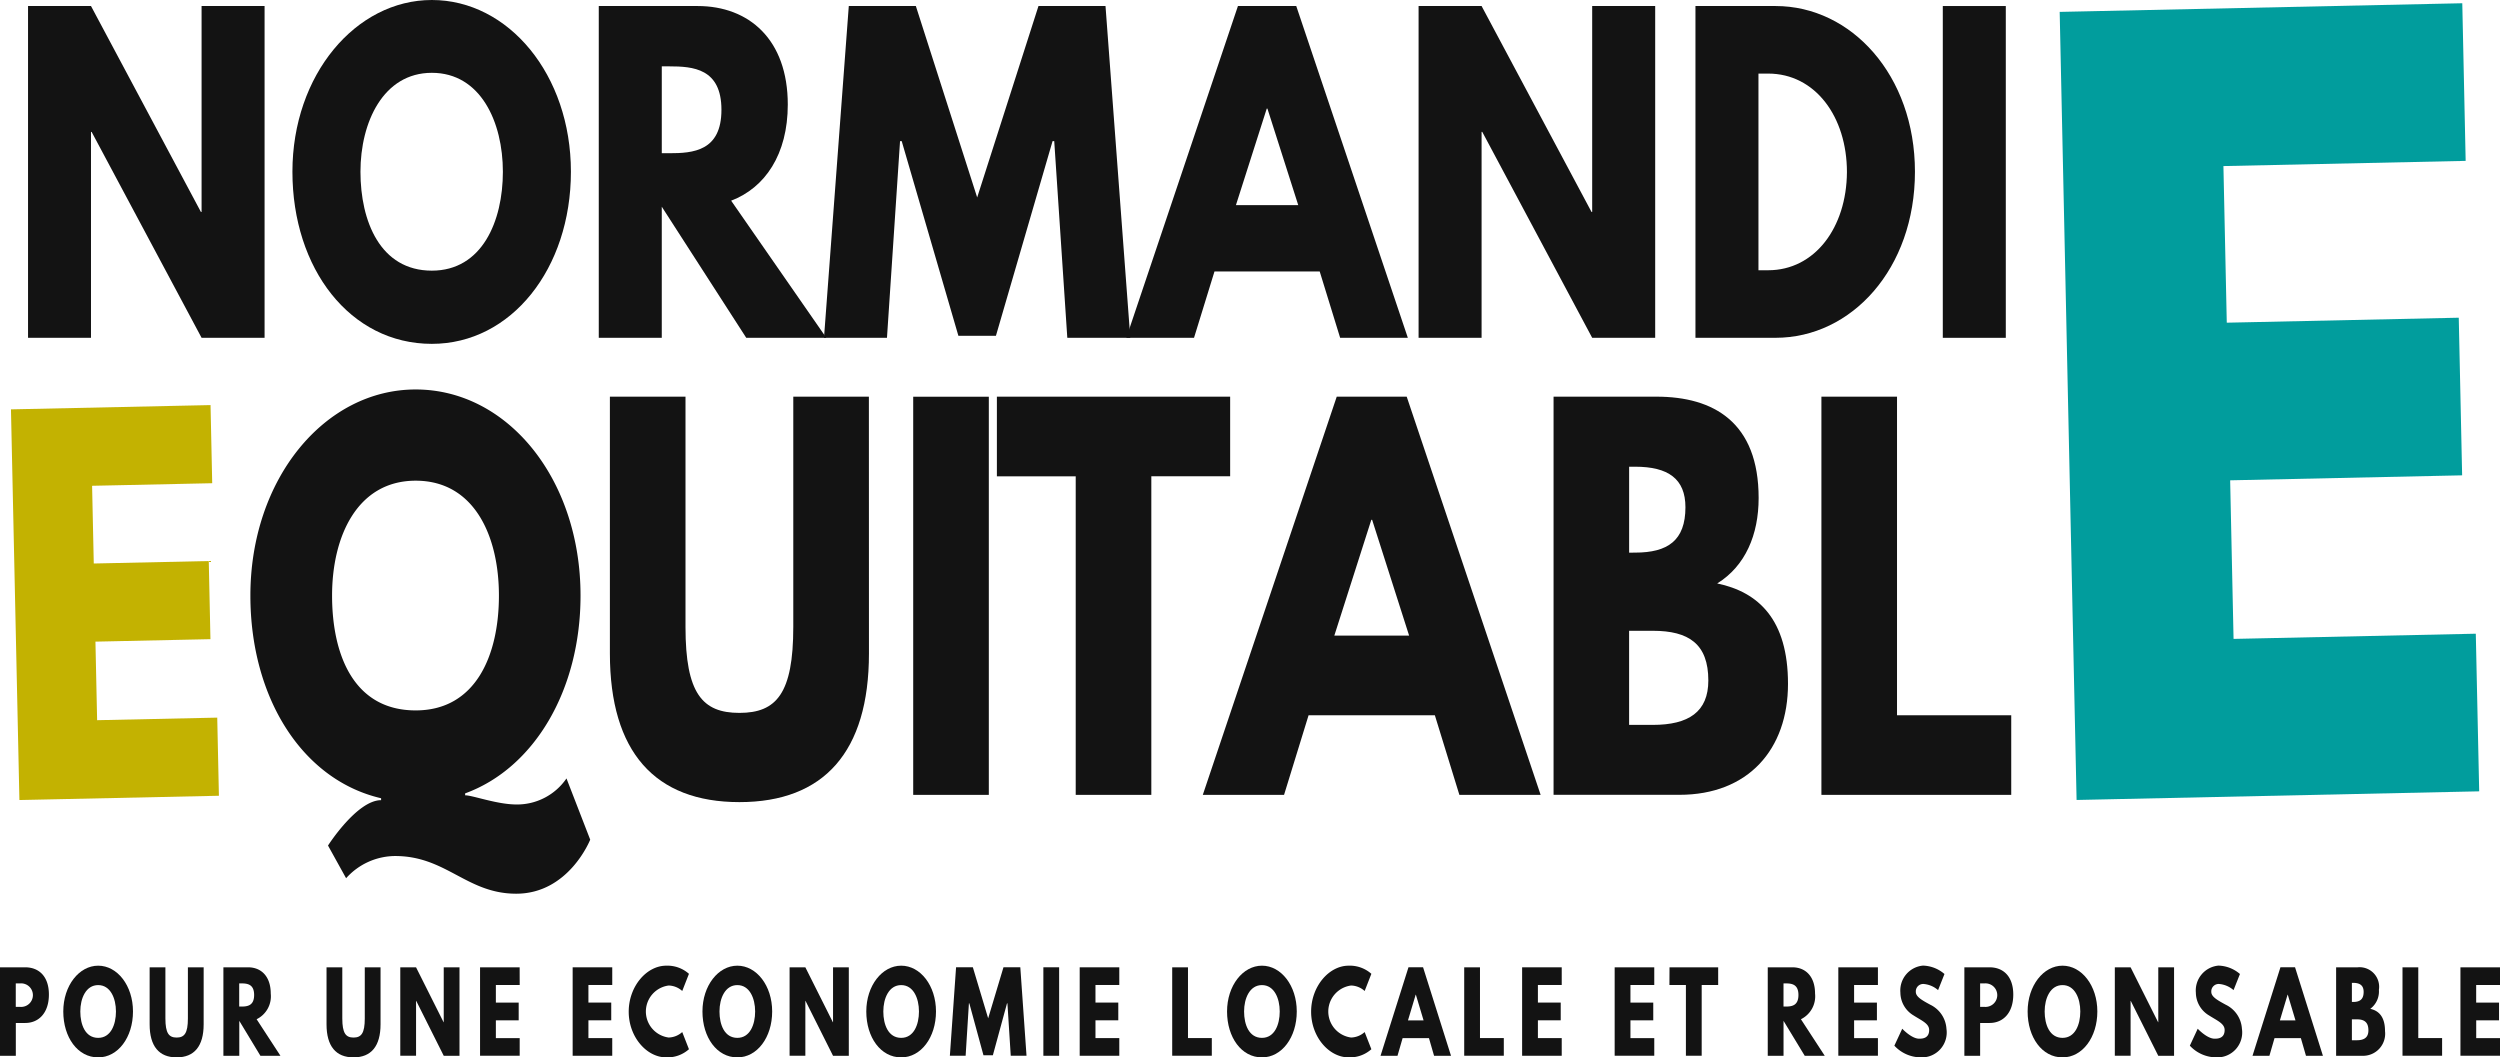 <svg id="Groupe_3" data-name="Groupe 3" xmlns="http://www.w3.org/2000/svg" xmlns:xlink="http://www.w3.org/1999/xlink" width="212.301" height="89.793" viewBox="0 0 212.301 89.793">
  <defs>
    <clipPath id="clip-path">
      <rect id="Rectangle_5" data-name="Rectangle 5" width="212.301" height="89.793" fill="none"/>
    </clipPath>
  </defs>
  <path id="Tracé_1" data-name="Tracé 1" d="M9.646,29.1H4.3V.926H9.646L18.98,18.412h.057V.926h5.35V29.1h-5.35L9.7,11.616H9.646Z" transform="translate(-1.919 -0.414)" fill="#131313"/>
  <g id="Groupe_2" data-name="Groupe 2">
    <g id="Groupe_1" data-name="Groupe 1" clip-path="url(#clip-path)">
      <path id="Tracé_2" data-name="Tracé 2" d="M56.733,0c6.517,0,11.81,6.352,11.81,14.583S63.477,29.2,56.733,29.2c-6.944,0-11.839-6.387-11.839-14.617S50.272,0,56.733,0m0,22.984c4.269,0,6.033-4.2,6.033-8.4s-1.878-8.4-6.033-8.4c-4.127,0-6.062,4.2-6.062,8.4s1.679,8.4,6.062,8.4" transform="translate(-20.061)" fill="#131313"/>
      <path id="Tracé_3" data-name="Tracé 3" d="M100.318.926c4.354,0,7.656,2.834,7.656,8.367,0,4.235-1.936,7.07-4.81,8.163L111.246,29.1h-6.8L97.273,17.968V29.1h-5.35V.926ZM97.9,13.426c2.021,0,4.44-.17,4.44-3.688S99.92,6.049,97.9,6.049h-.626v7.377Z" transform="translate(-41.075 -0.414)" fill="#131313"/>
      <path id="Tracé_4" data-name="Tracé 4" d="M146.052,12.4h-.142L141.1,28.931h-3.187L133.1,12.4h-.142l-1.11,16.7H126.5L128.606.926H134.3l5.208,16.256L144.714.926h5.692L152.512,29.1h-5.35Z" transform="translate(-56.526 -0.414)" fill="#131313"/>
      <path id="Tracé_5" data-name="Tracé 5" d="M196.819,29.1H191.07l-1.736-5.635H180.4L178.662,29.1h-5.748L182.391.926h4.952ZM184.895,9.635h-.057l-2.618,8.2h5.293Z" transform="translate(-77.265 -0.414)" fill="#131313"/>
      <path id="Tracé_6" data-name="Tracé 6" d="M223.131,29.1h-5.35V.926h5.35l9.335,17.486h.057V.926h5.35V29.1h-5.35l-9.335-17.486h-.057Z" transform="translate(-97.314 -0.414)" fill="#131313"/>
      <path id="Tracé_7" data-name="Tracé 7" d="M267.085.926C273.516.926,278.923,6.8,278.923,15c0,8.231-5.378,14.1-11.839,14.1h-6.8V.926Zm-.626,22.438c3.956,0,6.659-3.62,6.688-8.333,0-4.713-2.7-8.368-6.688-8.368h-.825v16.7Z" transform="translate(-116.305 -0.414)" fill="#131313"/>
      <rect id="Rectangle_2" data-name="Rectangle 2" width="5.35" height="28.176" transform="translate(164.983 0.512)" fill="#131313"/>
      <path id="Tracé_8" data-name="Tracé 8" d="M45.033,98.522s2.459-3.853,4.508-3.853v-.164c-6.694-1.557-11.1-8.524-11.1-17.213,0-9.877,6.284-17.5,14.036-17.5,7.821,0,14,7.623,14,17.5,0,8.074-3.962,14.672-9.8,16.8v.164c.649,0,2.7.779,4.372.779a5.082,5.082,0,0,0,4.235-2.213l2.015,5.2s-1.81,4.59-6.284,4.59c-4.2,0-5.943-3.2-10.28-3.2a5.623,5.623,0,0,0-4.166,1.885Zm7.445-11.476c5.123,0,7.069-4.713,7.069-9.754s-2.083-9.754-7.069-9.754c-4.952,0-7.1,4.713-7.1,9.754s1.844,9.754,7.1,9.754" transform="translate(-17.178 -26.718)" fill="#131313"/>
      <path id="Tracé_9" data-name="Tracé 9" d="M115.635,82.708c0,8.36-3.825,12.623-11,12.623s-11-4.263-11-12.623V60.9h6.421V80.454c0,5.656,1.435,7.3,4.577,7.3s4.576-1.639,4.576-7.3V60.9h6.42Z" transform="translate(-41.843 -27.215)" fill="#131313"/>
      <rect id="Rectangle_3" data-name="Rectangle 3" width="6.421" height="33.811" transform="translate(77.55 33.69)" fill="#131313"/>
      <path id="Tracé_10" data-name="Tracé 10" d="M153.041,60.9h19.809v6.762h-6.694V94.716h-6.421V67.667h-6.694Z" transform="translate(-68.385 -27.215)" fill="#131313"/>
      <path id="Tracé_11" data-name="Tracé 11" d="M213.343,94.715h-6.9l-2.083-6.762H193.637l-2.083,6.762h-6.9L196.028,60.9h5.942Zm-14.31-23.36h-.068l-3.142,9.836h6.352Z" transform="translate(-82.512 -27.214)" fill="#131313"/>
      <path id="Tracé_12" data-name="Tracé 12" d="M247.24,60.9c4.851,0,8.675,2.172,8.675,8.607,0,3.114-1.127,5.778-3.518,7.254,3.518.737,6.011,3.074,6.011,8.524,0,5.574-3.381,9.426-9.221,9.426H238.5V60.9ZM245.43,74.143c2.766,0,4.269-1.025,4.269-3.853,0-2.418-1.469-3.442-4.269-3.442h-.513v7.3Zm1.5,14.63c3.04,0,4.713-1.106,4.713-3.77,0-3.115-1.673-4.221-4.713-4.221h-2.015v7.991Z" transform="translate(-106.571 -27.215)" fill="#131313"/>
      <path id="Tracé_13" data-name="Tracé 13" d="M286.04,87.953h9.7v6.762h-16.12V60.9h6.421Z" transform="translate(-124.945 -27.215)" fill="#131313"/>
      <path id="Tracé_14" data-name="Tracé 14" d="M350.676,13.886l-20.571.441.285,13.3,19.7-.423.287,13.386-19.7.423.289,13.467,20.571-.441.288,13.386-34.189.733L316.2,1.234,350.389.5Z" transform="translate(-141.291 -0.224)" fill="#019d9d"/>
      <path id="Tracé_15" data-name="Tracé 15" d="M18.773,68.823l-10.2.218.142,6.6,9.766-.21.142,6.635-9.766.21L9,88.947l10.2-.218.142,6.635L2.4,95.727,1.683,62.551l16.948-.363Z" transform="translate(-0.752 -27.788)" fill="#c3b201"/>
      <path id="Tracé_16" data-name="Tracé 16" d="M2.144,148.5c1.147,0,2.009.756,2.009,2.313s-.862,2.413-2.009,2.413h-.8v2.787H0V148.5Zm-.427,3.36a1,1,0,1,0,0-1.994H1.339v1.994Z" transform="translate(0 -66.355)" fill="#131313"/>
      <path id="Tracé_17" data-name="Tracé 17" d="M12.678,148.25c1.631,0,2.956,1.694,2.956,3.889s-1.268,3.9-2.956,3.9c-1.739,0-2.963-1.7-2.963-3.9s1.346-3.889,2.963-3.889m0,6.13c1.069,0,1.51-1.12,1.51-2.24s-.47-2.241-1.51-2.241-1.517,1.121-1.517,2.241.42,2.24,1.517,2.24" transform="translate(-4.341 -66.244)" fill="#131313"/>
      <path id="Tracé_18" data-name="Tracé 18" d="M27.558,153.343c0,1.858-.8,2.805-2.294,2.805s-2.293-.947-2.293-2.805V148.5H24.31v4.344c0,1.257.3,1.621.955,1.621s.955-.364.955-1.621V148.5h1.339Z" transform="translate(-10.264 -66.355)" fill="#131313"/>
      <path id="Tracé_19" data-name="Tracé 19" d="M36.4,148.5c1.09,0,1.916.756,1.916,2.231a2.164,2.164,0,0,1-1.2,2.177l2.023,3.105h-1.7l-1.795-2.969v2.969H34.295V148.5Zm-.606,3.333c.506,0,1.111-.046,1.111-.984s-.605-.984-1.111-.984h-.157v1.967Z" transform="translate(-15.324 -66.355)" fill="#131313"/>
      <path id="Tracé_20" data-name="Tracé 20" d="M54.716,153.343c0,1.858-.8,2.805-2.293,2.805s-2.294-.947-2.294-2.805V148.5h1.339v4.344c0,1.257.3,1.621.955,1.621s.954-.364.954-1.621V148.5h1.339Z" transform="translate(-22.4 -66.355)" fill="#131313"/>
      <path id="Tracé_21" data-name="Tracé 21" d="M62.792,156.011H61.452V148.5h1.339l2.337,4.663h.014V148.5h1.339v7.514H65.143l-2.337-4.663h-.014Z" transform="translate(-27.46 -66.355)" fill="#131313"/>
      <path id="Tracé_22" data-name="Tracé 22" d="M77.067,150H75.043v1.494h1.938V153H75.043v1.511h2.023v1.5H73.7V148.5h3.363Z" transform="translate(-32.934 -66.355)" fill="#131313"/>
      <path id="Tracé_23" data-name="Tracé 23" d="M91.277,150H89.253v1.494h1.938V153H89.253v1.511h2.023v1.5H87.914V148.5h3.363Z" transform="translate(-39.284 -66.355)" fill="#131313"/>
      <path id="Tracé_24" data-name="Tracé 24" d="M101.066,153.888l.57,1.457a2.747,2.747,0,0,1-1.931.693c-1.659,0-3.184-1.731-3.184-3.88s1.517-3.907,3.184-3.907a2.748,2.748,0,0,1,1.931.692l-.57,1.457a1.788,1.788,0,0,0-1.154-.465,2.228,2.228,0,0,0,0,4.417,1.788,1.788,0,0,0,1.154-.465" transform="translate(-43.13 -66.245)" fill="#131313"/>
      <path id="Tracé_25" data-name="Tracé 25" d="M110.8,148.25c1.631,0,2.957,1.694,2.957,3.889s-1.268,3.9-2.957,3.9c-1.738,0-2.963-1.7-2.963-3.9s1.346-3.889,2.963-3.889m0,6.13c1.069,0,1.511-1.12,1.511-2.24s-.471-2.241-1.511-2.241-1.517,1.121-1.517,2.241.42,2.24,1.517,2.24" transform="translate(-48.184 -66.244)" fill="#131313"/>
      <path id="Tracé_26" data-name="Tracé 26" d="M122.556,156.011h-1.339V148.5h1.339l2.337,4.663h.014V148.5h1.339v7.514h-1.339l-2.337-4.663h-.014Z" transform="translate(-54.165 -66.355)" fill="#131313"/>
      <path id="Tracé_27" data-name="Tracé 27" d="M135.956,148.25c1.631,0,2.956,1.694,2.956,3.889s-1.268,3.9-2.956,3.9c-1.739,0-2.963-1.7-2.963-3.9s1.346-3.889,2.963-3.889m0,6.13c1.069,0,1.51-1.12,1.51-2.24s-.47-2.241-1.51-2.241-1.517,1.121-1.517,2.241.42,2.24,1.517,2.24" transform="translate(-59.427 -66.244)" fill="#131313"/>
      <path id="Tracé_28" data-name="Tracé 28" d="M150.706,151.558h-.035l-1.2,4.408h-.8l-1.2-4.408h-.035l-.278,4.453h-1.339l.527-7.514h1.425l1.3,4.335,1.3-4.335H151.8l.527,7.514h-1.339Z" transform="translate(-65.155 -66.355)" fill="#131313"/>
      <rect id="Rectangle_4" data-name="Rectangle 4" width="1.339" height="7.514" transform="translate(88.603 82.143)" fill="#131313"/>
      <path id="Tracé_29" data-name="Tracé 29" d="M169.117,150h-2.023v1.494h1.938V153h-1.938v1.511h2.023v1.5h-3.363V148.5h3.363Z" transform="translate(-74.066 -66.355)" fill="#131313"/>
      <path id="Tracé_30" data-name="Tracé 30" d="M181.3,154.509h2.023v1.5h-3.363V148.5H181.3Z" transform="translate(-80.416 -66.355)" fill="#131313"/>
      <path id="Tracé_31" data-name="Tracé 31" d="M191.34,148.25c1.631,0,2.957,1.694,2.957,3.889s-1.268,3.9-2.957,3.9c-1.739,0-2.963-1.7-2.963-3.9s1.346-3.889,2.963-3.889m0,6.13c1.069,0,1.51-1.12,1.51-2.24s-.47-2.241-1.51-2.241-1.517,1.121-1.517,2.241.42,2.24,1.517,2.24" transform="translate(-84.175 -66.244)" fill="#131313"/>
      <path id="Tracé_32" data-name="Tracé 32" d="M205.83,153.888l.57,1.457a2.746,2.746,0,0,1-1.931.693c-1.66,0-3.185-1.731-3.185-3.88s1.517-3.907,3.185-3.907a2.747,2.747,0,0,1,1.931.692l-.57,1.457a1.788,1.788,0,0,0-1.154-.465,2.228,2.228,0,0,0,0,4.417,1.788,1.788,0,0,0,1.154-.465" transform="translate(-89.943 -66.245)" fill="#131313"/>
      <path id="Tracé_33" data-name="Tracé 33" d="M217.924,156.012h-1.439l-.434-1.5h-2.237l-.434,1.5H211.94l2.372-7.514h1.24Zm-2.985-5.191h-.014l-.655,2.186h1.325Z" transform="translate(-94.704 -66.355)" fill="#131313"/>
      <path id="Tracé_34" data-name="Tracé 34" d="M226.124,154.509h2.023v1.5h-3.363V148.5h1.34Z" transform="translate(-100.443 -66.355)" fill="#131313"/>
      <path id="Tracé_35" data-name="Tracé 35" d="M237.037,150h-2.023v1.494h1.938V153h-1.938v1.511h2.023v1.5h-3.363V148.5h3.363Z" transform="translate(-104.415 -66.355)" fill="#131313"/>
      <path id="Tracé_36" data-name="Tracé 36" d="M251.246,150h-2.023v1.494h1.938V153h-1.938v1.511h2.023v1.5h-3.363V148.5h3.363Z" transform="translate(-110.765 -66.355)" fill="#131313"/>
      <path id="Tracé_37" data-name="Tracé 37" d="M256.3,148.5h4.132V150h-1.4v6.011h-1.34V150h-1.4Z" transform="translate(-114.524 -66.355)" fill="#131313"/>
      <path id="Tracé_38" data-name="Tracé 38" d="M273.484,148.5c1.089,0,1.916.756,1.916,2.231a2.165,2.165,0,0,1-1.2,2.177l2.023,3.105h-1.7l-1.8-2.969v2.969h-1.34V148.5Zm-.606,3.333c.506,0,1.111-.046,1.111-.984s-.606-.984-1.111-.984h-.157v1.967Z" transform="translate(-121.265 -66.355)" fill="#131313"/>
      <path id="Tracé_39" data-name="Tracé 39" d="M285.58,150h-2.023v1.494h1.938V153h-1.938v1.511h2.023v1.5h-3.363V148.5h3.363Z" transform="translate(-126.106 -66.355)" fill="#131313"/>
      <path id="Tracé_40" data-name="Tracé 40" d="M295.076,148.961l-.542,1.366a2.133,2.133,0,0,0-1.189-.519.628.628,0,0,0-.7.674c0,.419.556.719,1.226,1.084a2.433,2.433,0,0,1,1.375,2.049,2.115,2.115,0,0,1-2.216,2.422,3.084,3.084,0,0,1-2.208-.993l.669-1.439s.784.847,1.439.847c.292,0,.847-.037.847-.737,0-.547-.627-.793-1.325-1.239a2.274,2.274,0,0,1-1.118-1.931,2.119,2.119,0,0,1,1.916-2.3,2.91,2.91,0,0,1,1.824.71" transform="translate(-129.952 -66.245)" fill="#131313"/>
      <path id="Tracé_41" data-name="Tracé 41" d="M303.711,148.5c1.147,0,2.009.756,2.009,2.313s-.862,2.413-2.009,2.413h-.805v2.787h-1.339V148.5Zm-.428,3.36a1,1,0,1,0,0-1.994h-.378v1.994Z" transform="translate(-134.752 -66.355)" fill="#131313"/>
      <path id="Tracé_42" data-name="Tracé 42" d="M314.244,148.25c1.631,0,2.957,1.694,2.957,3.889s-1.268,3.9-2.957,3.9c-1.738,0-2.963-1.7-2.963-3.9s1.346-3.889,2.963-3.889m0,6.13c1.069,0,1.51-1.12,1.51-2.24s-.47-2.241-1.51-2.241-1.517,1.121-1.517,2.241.42,2.24,1.517,2.24" transform="translate(-139.094 -66.244)" fill="#131313"/>
      <path id="Tracé_43" data-name="Tracé 43" d="M326.005,156.011h-1.339V148.5h1.339l2.337,4.663h.014V148.5h1.34v7.514h-1.34l-2.337-4.663h-.014Z" transform="translate(-145.074 -66.355)" fill="#131313"/>
      <path id="Tracé_44" data-name="Tracé 44" d="M340.437,148.961l-.542,1.366a2.133,2.133,0,0,0-1.189-.519.628.628,0,0,0-.7.674c0,.419.556.719,1.226,1.084a2.433,2.433,0,0,1,1.375,2.049,2.115,2.115,0,0,1-2.216,2.422,3.084,3.084,0,0,1-2.208-.993l.669-1.439s.784.847,1.439.847c.292,0,.847-.037.847-.737,0-.547-.627-.793-1.325-1.239a2.274,2.274,0,0,1-1.118-1.931,2.119,2.119,0,0,1,1.916-2.3,2.91,2.91,0,0,1,1.824.71" transform="translate(-150.221 -66.245)" fill="#131313"/>
      <path id="Tracé_45" data-name="Tracé 45" d="M351.779,156.012H350.34l-.434-1.5h-2.237l-.434,1.5H345.8l2.372-7.514h1.24Zm-2.985-5.191h-.014l-.655,2.186h1.325Z" transform="translate(-154.516 -66.355)" fill="#131313"/>
      <path id="Tracé_46" data-name="Tracé 46" d="M360.462,148.5a1.66,1.66,0,0,1,1.81,1.913,1.839,1.839,0,0,1-.733,1.612c.733.164,1.253.683,1.253,1.895a1.878,1.878,0,0,1-1.923,2.094h-2.23V148.5Zm-.377,2.942c.577,0,.891-.228.891-.856,0-.538-.306-.766-.891-.766h-.107v1.621Zm.314,3.251c.634,0,.982-.246.982-.838,0-.692-.348-.938-.982-.938h-.421v1.776Z" transform="translate(-160.255 -66.355)" fill="#131313"/>
      <path id="Tracé_47" data-name="Tracé 47" d="M370.169,154.509h2.023v1.5h-3.363V148.5h1.34Z" transform="translate(-164.808 -66.355)" fill="#131313"/>
      <path id="Tracé_48" data-name="Tracé 48" d="M381.082,150h-2.023v1.494H381V153h-1.938v1.511h2.023v1.5h-3.363V148.5h3.363Z" transform="translate(-168.781 -66.355)" fill="#131313"/>
    </g>
  </g>
</svg>
